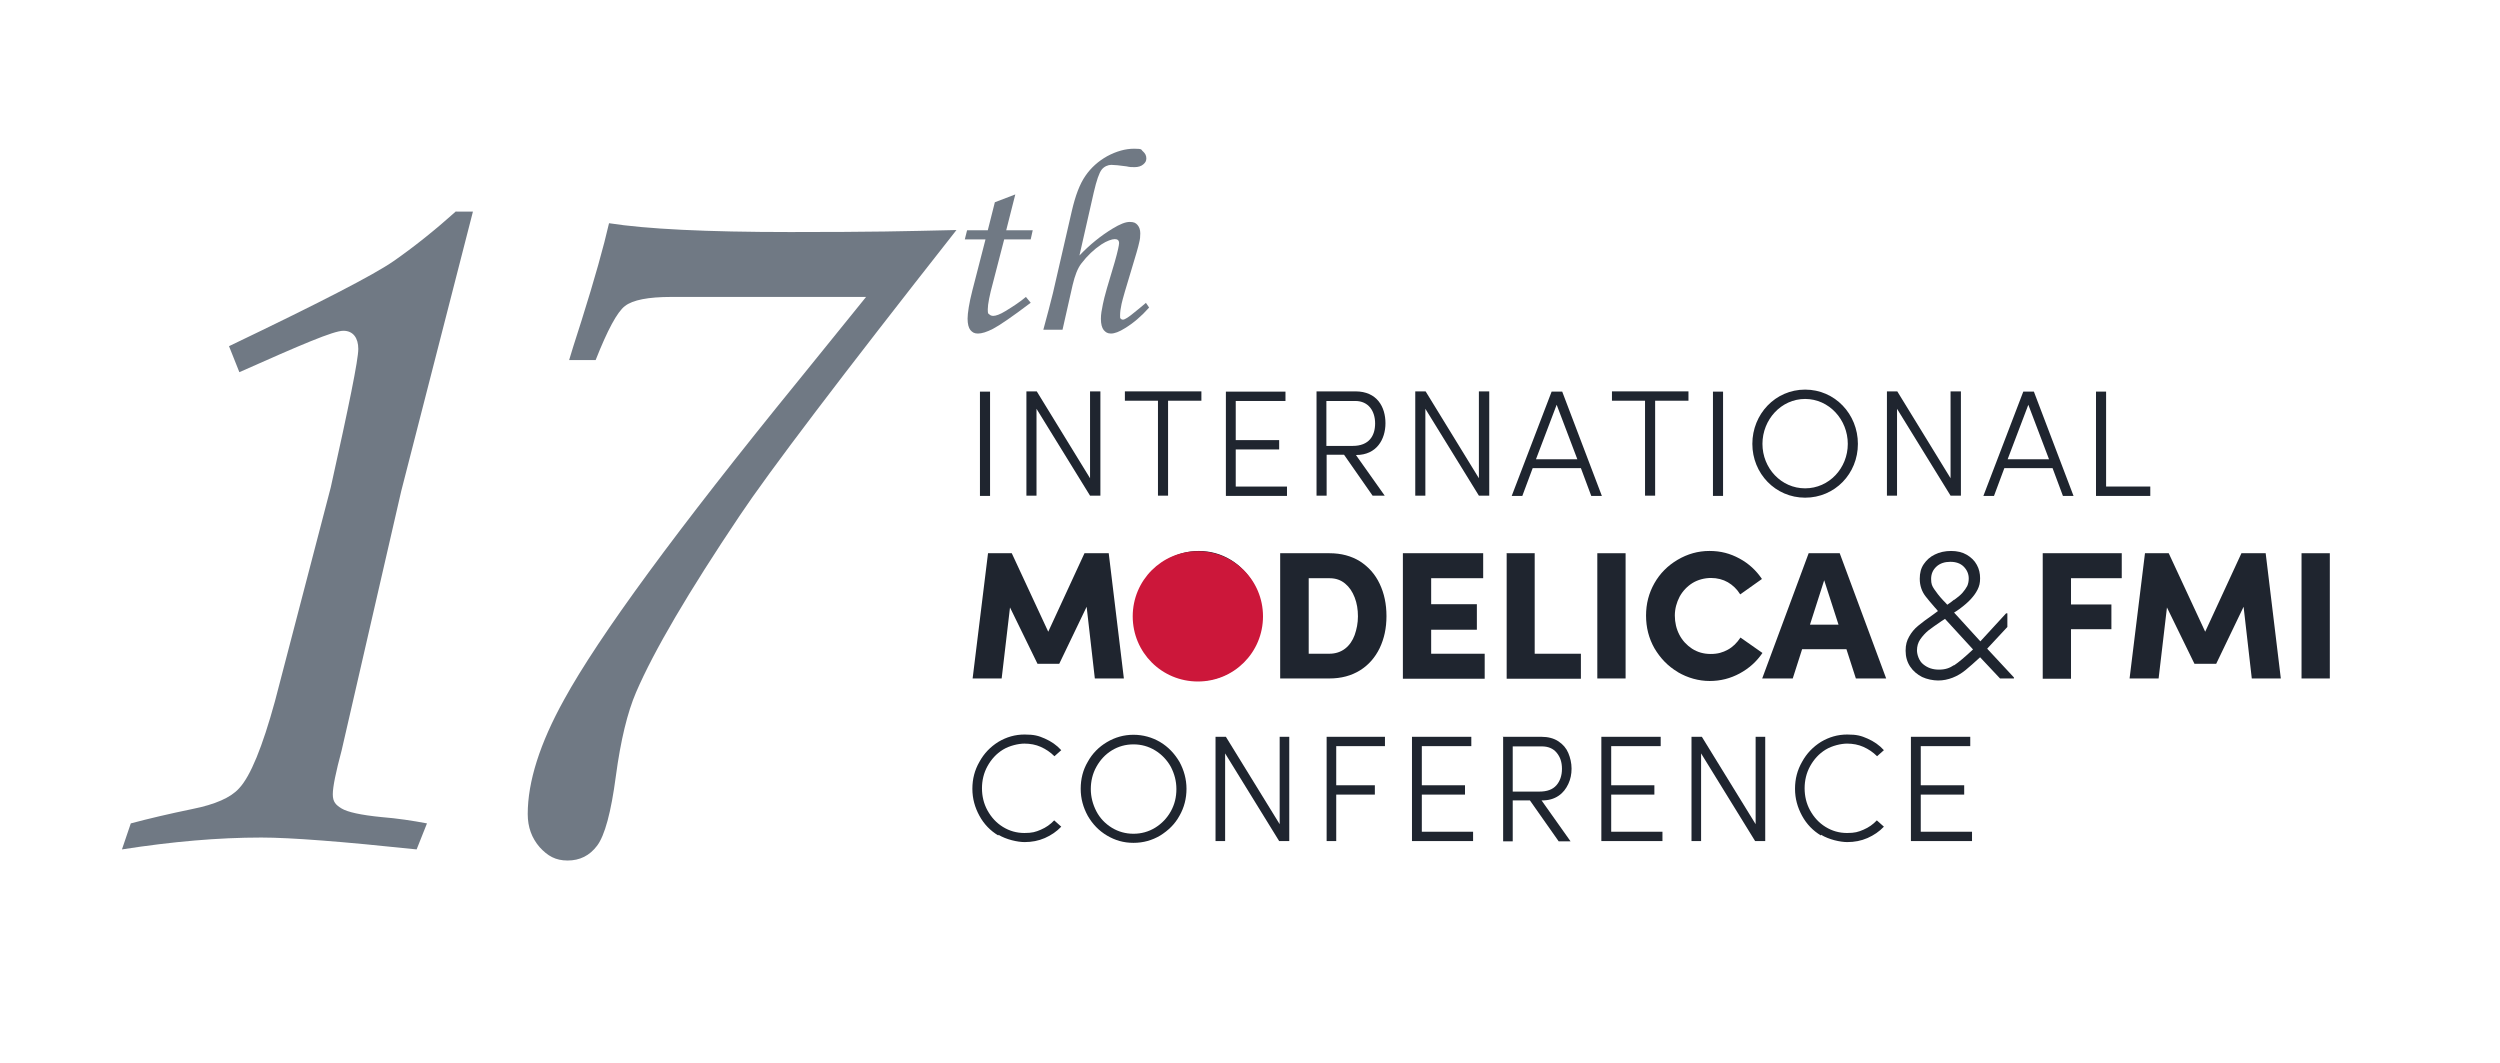 <?xml version="1.0" encoding="UTF-8"?>
<svg id="Layer_1" xmlns="http://www.w3.org/2000/svg" version="1.1" xmlns:xlink="http://www.w3.org/1999/xlink" viewBox="0 0 990.1 420.9">
  <!-- Generator: Adobe Illustrator 29.7.1, SVG Export Plug-In . SVG Version: 2.1.1 Build 8)  -->
  <defs>
    <style>
      .st0 {
        fill: #cc173a;
      }

      .st1 {
        fill: none;
      }

      .st2 {
        fill: #707984;
      }

      .st3 {
        clip-path: url(#clippath-1);
      }

      .st4 {
        fill: #1f252f;
      }

      .st5 {
        clip-path: url(#clippath);
      }
    </style>
    <clipPath id="clippath">
      <rect class="st1" width="990.1" height="420.9"/>
    </clipPath>
    <clipPath id="clippath-1">
      <rect class="st1" width="990.1" height="420.9"/>
    </clipPath>
  </defs>
  <g class="st5">
    <path class="st2" d="M180.6,83.8h6.7l-28.4,110.7-23.6,102.7c-2.3,8.6-3.5,14.4-3.5,17.4s1.2,4.2,3.5,5.6c2.3,1.4,7.6,2.6,15.8,3.4,6.2.5,12.2,1.4,18,2.5l-4.1,10.3c-29.4-3.1-49.9-4.7-61.5-4.7-17,0-35.3,1.6-55.2,4.7l3.5-10.3c7.1-1.9,15.2-3.8,24.4-5.7,9-1.8,15.2-4.5,18.5-8.2,4.5-4.8,9.2-16.3,14.2-34.5l22.1-84.7c7.2-32.3,10.9-50.5,10.9-54.8s-2-7.2-5.9-7.2-16.7,5.5-41.2,16.4l-4.1-10.3c35.5-17,57.3-28.2,65.2-33.7,7.9-5.5,16.2-12.1,24.8-19.8Z"/>
    <path class="st2" d="M235.9,142.6h-10.5c.5-1.9,2.2-7.1,4.9-15.6,5.2-16.5,8.8-29.4,10.9-38.6,14.6,2.3,38.6,3.5,71.8,3.5s44.5-.3,65.8-.8c-45.7,58.1-74.3,95.8-85.9,113.2-20.2,30.1-33.9,53.4-41,69.9-3.4,7.9-6.1,19-8,33.2-1.9,14.4-4.4,23.5-7.4,27.5-3,4-6.9,5.9-11.7,5.9s-7.9-1.8-11.1-5.3c-3.1-3.6-4.7-7.9-4.7-13.1,0-12.8,4.8-28,14.4-45.3,13.7-25,44.6-67.2,92.9-126.5l26.7-33h-77.1c-9.2,0-15.3,1.2-18.4,3.6-3.1,2.4-6.9,9.5-11.6,21.4Z"/>
  </g>
  <g>
    <path class="st2" d="M394,80.1l8.1-3.1-3.6,14.2h10.5l-.8,3.6h-10.5l-4.4,17c-1.4,5.1-2.1,8.7-2.1,10.7s.2,1.6.6,2c.4.4.9.6,1.6.6,1,0,2.7-.6,4.8-1.9,2.8-1.7,5.6-3.5,8.1-5.6l1.9,2.3c-7.4,5.6-12.4,9-14.9,10.3-2.5,1.3-4.5,1.9-6,1.9s-2.2-.5-3-1.4c-.7-.9-1.1-2.4-1.1-4.5s.6-6.2,1.9-11.2l5.2-20.2h-8.2l.9-3.6h8.2l2.8-11.1Z"/>
    <path class="st2" d="M453.8,119.9l1.3,1.9c-3.1,3.5-6.3,6.2-9.6,8.2-2.2,1.4-4.1,2.1-5.5,2.1s-2.1-.5-2.9-1.4c-.7-.9-1.1-2.4-1.1-4.4s.3-3.3.8-5.9,2.1-8.2,4.7-16.7c1.2-4.2,1.7-6.7,1.7-7.4,0-1.1-.6-1.6-1.7-1.6s-3.2.7-5.3,2.1c-3,2-5.6,4.5-7.9,7.5-1.5,1.9-2.6,4.8-3.5,8.6l-4,17.7h-7.6c1.6-5.9,2.9-10.8,3.8-14.5l7.5-32.6c1.4-6,3.1-10.6,5.4-13.9,2.2-3.2,5.1-5.8,8.7-7.8,3.6-1.9,7.1-2.9,10.6-2.9s2.6.4,3.5,1.1c.8.7,1.3,1.6,1.3,2.7s-.4,1.7-1.2,2.4c-.8.7-2,1.1-3.4,1.1s-1.9,0-3.2-.3c-2.9-.4-4.9-.6-6.1-.6s-2.8.6-3.8,1.9c-1,1.3-2,4.2-3.1,8.9l-5.7,25.1c4-4.2,8.4-7.8,13.2-10.7,2.8-1.7,5-2.6,6.7-2.6s2.4.4,3.1,1.2c.7.8,1.1,1.9,1.1,3.3s-.1,2.3-.4,3.5c-.4,2-1.5,5.6-3.1,10.9-2.2,7.2-3.5,11.7-3.9,13.5-.4,1.8-.6,3.3-.6,4.7s0,.9.3,1.2c.2.3.5.4.8.4.8,0,2.3-1,4.6-2.9,1.3-1,2.8-2.3,4.6-3.8Z"/>
  </g>
  <g>
    <path class="st4" d="M388.1,196.4v-41.3h4v41.3h-4Z"/>
    <path class="st4" d="M431.8,155h4v41.3h-4.1l-21.2-34.4v34.4h-4v-41.3h4.1l21.1,34.4v-34.4Z"/>
    <path class="st4" d="M475.8,155v3.7h-13.2v37.6h-4v-37.6h-13.1v-3.7h30.3Z"/>
    <path class="st4" d="M489.4,192.7h20.3v3.7h-24.2v-41.3h23.6v3.7h-19.7v15.5h17.2v3.7h-17.2v14.7Z"/>
    <path class="st4" d="M537,180.2l11.4,16.1h-4.8l-11.3-16.2h-6.9v16.2h-4v-41.3h15.4c8.6,0,11.9,6.2,11.9,12.6s-3.5,12.6-11.6,12.6h-.1ZM525.3,158.8v17.8h10.4c6.5,0,8.9-4,8.9-8.9s-2.6-8.9-7.9-8.9h-11.5Z"/>
    <path class="st4" d="M585.8,155h4v41.3h-4.1l-21.2-34.4v34.4h-4v-41.3h4.1l21.1,34.4v-34.4Z"/>
    <path class="st4" d="M630.2,196.4l-4.1-11h-19.1l-4.1,11h-4.2l15.8-41.3h4.2l15.7,41.3h-4.1ZM608.4,181.9h16.3l-8.2-21.6-8.2,21.6Z"/>
    <path class="st4" d="M668.7,155v3.7h-13.2v37.6h-4v-37.6h-13.1v-3.7h30.3Z"/>
    <path class="st4" d="M678.4,196.4v-41.3h4v41.3h-4Z"/>
    <path class="st4" d="M694,175.8c0-11.8,9.1-21.5,20.9-21.5s20.9,9.7,20.9,21.5-9.1,21.3-20.9,21.3-20.9-9.6-20.9-21.3ZM731.8,175.8c0-9.6-7.4-17.8-16.9-17.8s-16.9,8.2-16.9,17.8,7.4,17.6,16.9,17.6,16.9-8,16.9-17.6Z"/>
    <path class="st4" d="M772.6,155h4v41.3h-4.1l-21.2-34.4v34.4h-4v-41.3h4.1l21.1,34.4v-34.4Z"/>
    <path class="st4" d="M817,196.4l-4.1-11h-19.1l-4.1,11h-4.2l15.8-41.3h4.2l15.7,41.3h-4.1ZM795.2,181.9h16.3l-8.2-21.6-8.2,21.6Z"/>
    <path class="st4" d="M834,192.7h17.6v3.7h-21.5v-41.3h4v37.6Z"/>
  </g>
  <path class="st4" d="M391.3,219.1h9.4l15.8,34h-2.7l15.7-34h9.6l6,49.6h-11.5l-3.6-31.5,1.7.3-12.2,25.4h-8.6l-12.4-25.4,1.9-.3-3.7,31.5h-11.5l6.1-49.6Z"/>
  <path class="st4" d="M462.2,266.1c-3.8-2.3-6.8-5.4-9-9.3-2.2-3.9-3.3-8.2-3.3-12.8s1.1-9,3.3-12.9c2.2-3.9,5.2-7.1,9-9.4,3.8-2.3,8-3.5,12.6-3.5s8.8,1.2,12.6,3.5c3.8,2.3,6.8,5.5,9,9.4,2.2,3.9,3.3,8.2,3.3,12.9s-1.1,8.9-3.3,12.8c-2.2,3.9-5.2,7-9,9.3-3.8,2.3-8,3.5-12.6,3.5s-8.7-1.2-12.6-3.5ZM486.3,264.3c3.5-2.1,6.3-5,8.3-8.5,2-3.6,3-7.5,3-11.7s-1-8.1-3-11.8c-2-3.6-4.8-6.5-8.3-8.6-3.5-2.1-7.3-3.2-11.5-3.2s-8,1.1-11.5,3.2c-3.5,2.1-6.2,5-8.2,8.6-2,3.6-3,7.5-3,11.8s1,8.1,3,11.7c2,3.6,4.8,6.4,8.2,8.5,3.5,2.1,7.3,3.2,11.5,3.2s8-1.1,11.5-3.2Z"/>
  <path class="st4" d="M507,219.1h19.5c4.7,0,8.7,1.1,12.1,3.2,3.4,2.2,6,5.1,7.8,8.9,1.8,3.8,2.7,8,2.7,12.8s-.9,8.9-2.7,12.7c-1.8,3.7-4.4,6.7-7.8,8.8-3.4,2.1-7.4,3.2-12.1,3.2h-19.5v-49.6ZM513.7,258.9h12.8c2.4,0,4.5-.7,6.2-2,1.7-1.3,3-3.2,3.8-5.4.8-2.3,1.3-4.7,1.3-7.4s-.4-5.2-1.3-7.5c-.9-2.3-2.1-4.1-3.8-5.5-1.7-1.4-3.7-2.1-6.1-2.1h-12.8l4.5-4.6v39.1l-4.5-4.6Z"/>
  <g>
    <path class="st4" d="M555.6,219.1h31.8v9.9h-25.1l4.5-4.6v39.1l-4.5-4.6h25.7v9.9h-32.4v-49.6ZM563.8,239.3h21.1v10.1h-21.1v-10.1Z"/>
    <path class="st4" d="M596.6,219.1h11.2v44.4l-4.5-4.6h22.8v9.9h-29.4v-49.6Z"/>
    <path class="st4" d="M632.6,219.1h11.2v49.6h-11.2v-49.6Z"/>
    <path class="st4" d="M664.4,266.1c-3.9-2.3-6.9-5.5-9.2-9.4-2.2-3.9-3.3-8.2-3.3-12.9s1.1-8.9,3.3-12.8c2.2-3.9,5.3-7,9.2-9.3,3.9-2.3,8.1-3.5,12.6-3.5s8.2,1,11.9,3c3.7,2,6.6,4.7,8.9,8.1l-8.6,6.1c-1.3-2.1-3-3.7-4.9-4.8-1.9-1.1-4.2-1.7-6.7-1.7s-5.2.7-7.3,2-3.9,3.2-5.1,5.4c-1.2,2.3-1.9,4.8-1.9,7.5s.6,5.3,1.8,7.6c1.2,2.3,2.9,4.1,5,5.5,2.2,1.4,4.6,2.1,7.4,2.1s4.8-.6,6.8-1.7c2-1.1,3.6-2.7,5-4.8l8.7,6.1c-2.3,3.4-5.3,6.1-9,8.1-3.7,2-7.6,3-11.9,3s-8.7-1.2-12.6-3.5Z"/>
  </g>
  <path class="st4" d="M716.4,219.1h12.2l18.4,49.6h-12l-13.9-43.1h2.7l-13.8,43.1h-12.1l18.4-49.6ZM713.5,247.4h17.6l3.4,9.7h-24.4l3.5-9.7Z"/>
  <path class="st4" d="M761.2,268.1c-1.9-1-3.5-2.3-4.7-4.1-1.2-1.8-1.8-3.9-1.8-6.3s.5-4,1.4-5.6c.9-1.6,2.1-3.1,3.6-4.3,1.5-1.2,3.4-2.7,5.9-4.4l1.9-1.4c-.4-.5-.8-1-1.2-1.4-1.6-1.8-2.8-3.3-3.6-4.3-.8-1-1.4-2.1-1.8-3.3-.4-1.2-.6-2.4-.6-3.8,0-2.3.5-4.2,1.6-5.8,1.1-1.6,2.5-2.9,4.4-3.8,1.8-.9,4-1.4,6.4-1.4s4.5.5,6.2,1.5,3.1,2.3,4,4c.9,1.6,1.3,3.4,1.3,5.3s-.3,3.1-1,4.5c-.7,1.4-1.6,2.6-2.7,3.8-1.1,1.2-2.6,2.5-4.5,3.9-.7.5-1.4,1-2.1,1.4l10.4,11.4,10.2-11.1h.5v5.4l-8,8.6,10.6,11.4v.4h-5.5l-7.9-8.4c-2.3,2.1-4.2,3.8-5.8,5.1-1.6,1.3-3.3,2.3-5.1,3-1.8.7-3.7,1.1-5.7,1.1s-4.5-.5-6.4-1.4ZM773.9,263.5c1.8-1.2,4.3-3.3,7.5-6.3l-11.1-12.1-1.4.9c-2.2,1.5-3.9,2.7-5.2,3.7-1.2,1-2.3,2.2-3.2,3.5-.9,1.3-1.3,2.8-1.3,4.4s.8,4.2,2.5,5.5c1.7,1.4,3.7,2.1,6.2,2.1s4.2-.6,6-1.8ZM773.9,237.6c1.4-1,2.5-1.9,3.3-2.8.8-.9,1.4-1.8,1.9-2.7.4-.9.6-1.9.6-3,0-1.8-.7-3.4-2-4.7-1.3-1.3-3.1-1.9-5.3-1.9s-4.1.6-5.5,1.9c-1.4,1.3-2.1,2.9-2.1,4.9s.4,2.8,1.2,4c.8,1.2,2,2.8,3.6,4.5.5.5,1.1,1.1,1.6,1.7,1-.6,1.8-1.3,2.7-2Z"/>
  <path class="st4" d="M809,219.1h31.3v9.9h-24.6l4.5-4.6v44.4h-11.2v-49.6ZM818,239.4h18.2v9.8h-18.2v-9.8Z"/>
  <g>
    <path class="st4" d="M849.5,219.1h9.4l15.8,34h-2.7l15.7-34h9.6l6,49.6h-11.5l-3.6-31.5,1.7.3-12.2,25.4h-8.6l-12.4-25.4,1.9-.3-3.7,31.5h-11.5l6.1-49.6Z"/>
    <path class="st4" d="M911.5,219.1h11.2v49.6h-11.2v-49.6Z"/>
  </g>
  <g>
    <path class="st4" d="M395.4,330.9c-3.2-1.9-5.7-4.5-7.5-7.8-1.8-3.3-2.8-6.8-2.8-10.7s.9-7.4,2.8-10.7c1.8-3.3,4.3-5.9,7.5-7.9,3.2-1.9,6.6-2.9,10.4-2.9s5.5.5,8,1.6c2.5,1.1,4.7,2.6,6.5,4.6l-2.7,2.4c-1.6-1.6-3.4-2.8-5.4-3.7-2-.9-4.2-1.3-6.5-1.3s-5.9.8-8.5,2.4c-2.6,1.6-4.6,3.8-6.1,6.5-1.5,2.7-2.2,5.7-2.2,8.8s.7,6.1,2.2,8.8c1.5,2.7,3.5,4.9,6.1,6.5,2.6,1.6,5.4,2.4,8.5,2.4s4.4-.4,6.5-1.3,3.8-2.1,5.3-3.7l2.8,2.5c-1.8,1.9-4,3.4-6.5,4.5s-5.2,1.6-8,1.6-7.3-1-10.4-2.9Z"/>
    <path class="st4" d="M438.4,330.9c-3.2-1.9-5.7-4.5-7.6-7.8-1.8-3.3-2.8-6.8-2.8-10.7s.9-7.5,2.8-10.7c1.8-3.3,4.4-5.9,7.6-7.8,3.2-1.9,6.7-2.9,10.5-2.9s7.4,1,10.6,2.9c3.2,1.9,5.7,4.6,7.6,7.8,1.8,3.3,2.8,6.9,2.8,10.7s-.9,7.4-2.8,10.7c-1.8,3.3-4.4,5.8-7.6,7.8-3.2,1.9-6.7,2.9-10.6,2.9s-7.3-1-10.5-2.9ZM457.5,327.8c2.6-1.6,4.7-3.8,6.2-6.5s2.2-5.6,2.2-8.8-.8-6.1-2.2-8.8c-1.5-2.7-3.6-4.9-6.2-6.5-2.6-1.6-5.5-2.4-8.6-2.4s-6,.8-8.6,2.4c-2.6,1.6-4.6,3.8-6.1,6.5-1.5,2.7-2.2,5.7-2.2,8.8s.8,6.1,2.2,8.8,3.5,4.9,6.1,6.5c2.6,1.6,5.5,2.4,8.6,2.4s6-.8,8.6-2.4Z"/>
    <path class="st4" d="M481.5,291.8h4l22.4,36.4h-1.1v-36.4h3.8v41.3h-4l-22.5-36.5h1.1v36.5h-3.8v-41.3Z"/>
    <path class="st4" d="M525.3,291.8h23.2v3.7h-20.9l1.6-1.6v39.2h-3.8v-41.3ZM527.9,311h16.6v3.7h-16.6v-3.7Z"/>
    <path class="st4" d="M559.2,291.8h23.5v3.7h-21.2l1.6-1.6v37.1l-1.6-1.6h21.9v3.7h-24.2v-41.3ZM561.4,311h18.8v3.7h-18.8v-3.7Z"/>
    <path class="st4" d="M595,291.8h15.4c2.7,0,5,.6,6.8,1.8,1.8,1.2,3.1,2.7,3.9,4.6.8,1.9,1.3,4,1.3,6.2s-.4,4.2-1.3,6.1-2.1,3.5-3.9,4.7-3.9,1.8-6.5,1.8h-1.6l.5-1.3,12.4,17.5h-4.7l-12.3-17.5,2.5,1.3h-10.3v-3.5h12.4c3.1,0,5.3-.8,6.8-2.5,1.4-1.6,2.2-3.8,2.2-6.5s-.7-4.7-2.1-6.4-3.4-2.5-5.9-2.5h-13.1l1.6-1.6v39.2h-3.8v-41.3Z"/>
    <path class="st4" d="M634.2,291.8h23.5v3.7h-21.2l1.6-1.6v37.1l-1.6-1.6h21.9v3.7h-24.2v-41.3ZM636.4,311h18.8v3.7h-18.8v-3.7Z"/>
    <path class="st4" d="M670,291.8h4l22.4,36.4h-1.1v-36.4h3.8v41.3h-4l-22.5-36.5h1.1v36.5h-3.8v-41.3Z"/>
    <path class="st4" d="M721.2,330.9c-3.2-1.9-5.7-4.5-7.5-7.8-1.8-3.3-2.8-6.8-2.8-10.7s.9-7.4,2.8-10.7c1.8-3.3,4.3-5.9,7.5-7.9,3.2-1.9,6.6-2.9,10.4-2.9s5.5.5,8,1.6c2.5,1.1,4.7,2.6,6.5,4.6l-2.7,2.4c-1.6-1.6-3.4-2.8-5.4-3.7-2-.9-4.2-1.3-6.5-1.3s-5.9.8-8.5,2.4c-2.6,1.6-4.6,3.8-6.1,6.5-1.5,2.7-2.2,5.7-2.2,8.8s.7,6.1,2.2,8.8c1.5,2.7,3.5,4.9,6.1,6.5,2.6,1.6,5.4,2.4,8.5,2.4s4.4-.4,6.5-1.3,3.8-2.1,5.3-3.7l2.8,2.5c-1.8,1.9-4,3.4-6.5,4.5-2.5,1.1-5.2,1.6-8,1.6s-7.3-1-10.4-2.9Z"/>
    <path class="st4" d="M756.8,291.8h23.5v3.7h-21.2l1.6-1.6v37.1l-1.6-1.6h21.9v3.7h-24.2v-41.3ZM759.1,311h18.8v3.7h-18.8v-3.7Z"/>
  </g>
  <g class="st3">
    <path class="st0" d="M474.4,218.3c14.2,0,25.8,11.5,25.8,25.8s-11.5,25.8-25.8,25.8-25.8-11.5-25.8-25.8,11.5-25.8,25.8-25.8"/>
  </g>
</svg>
